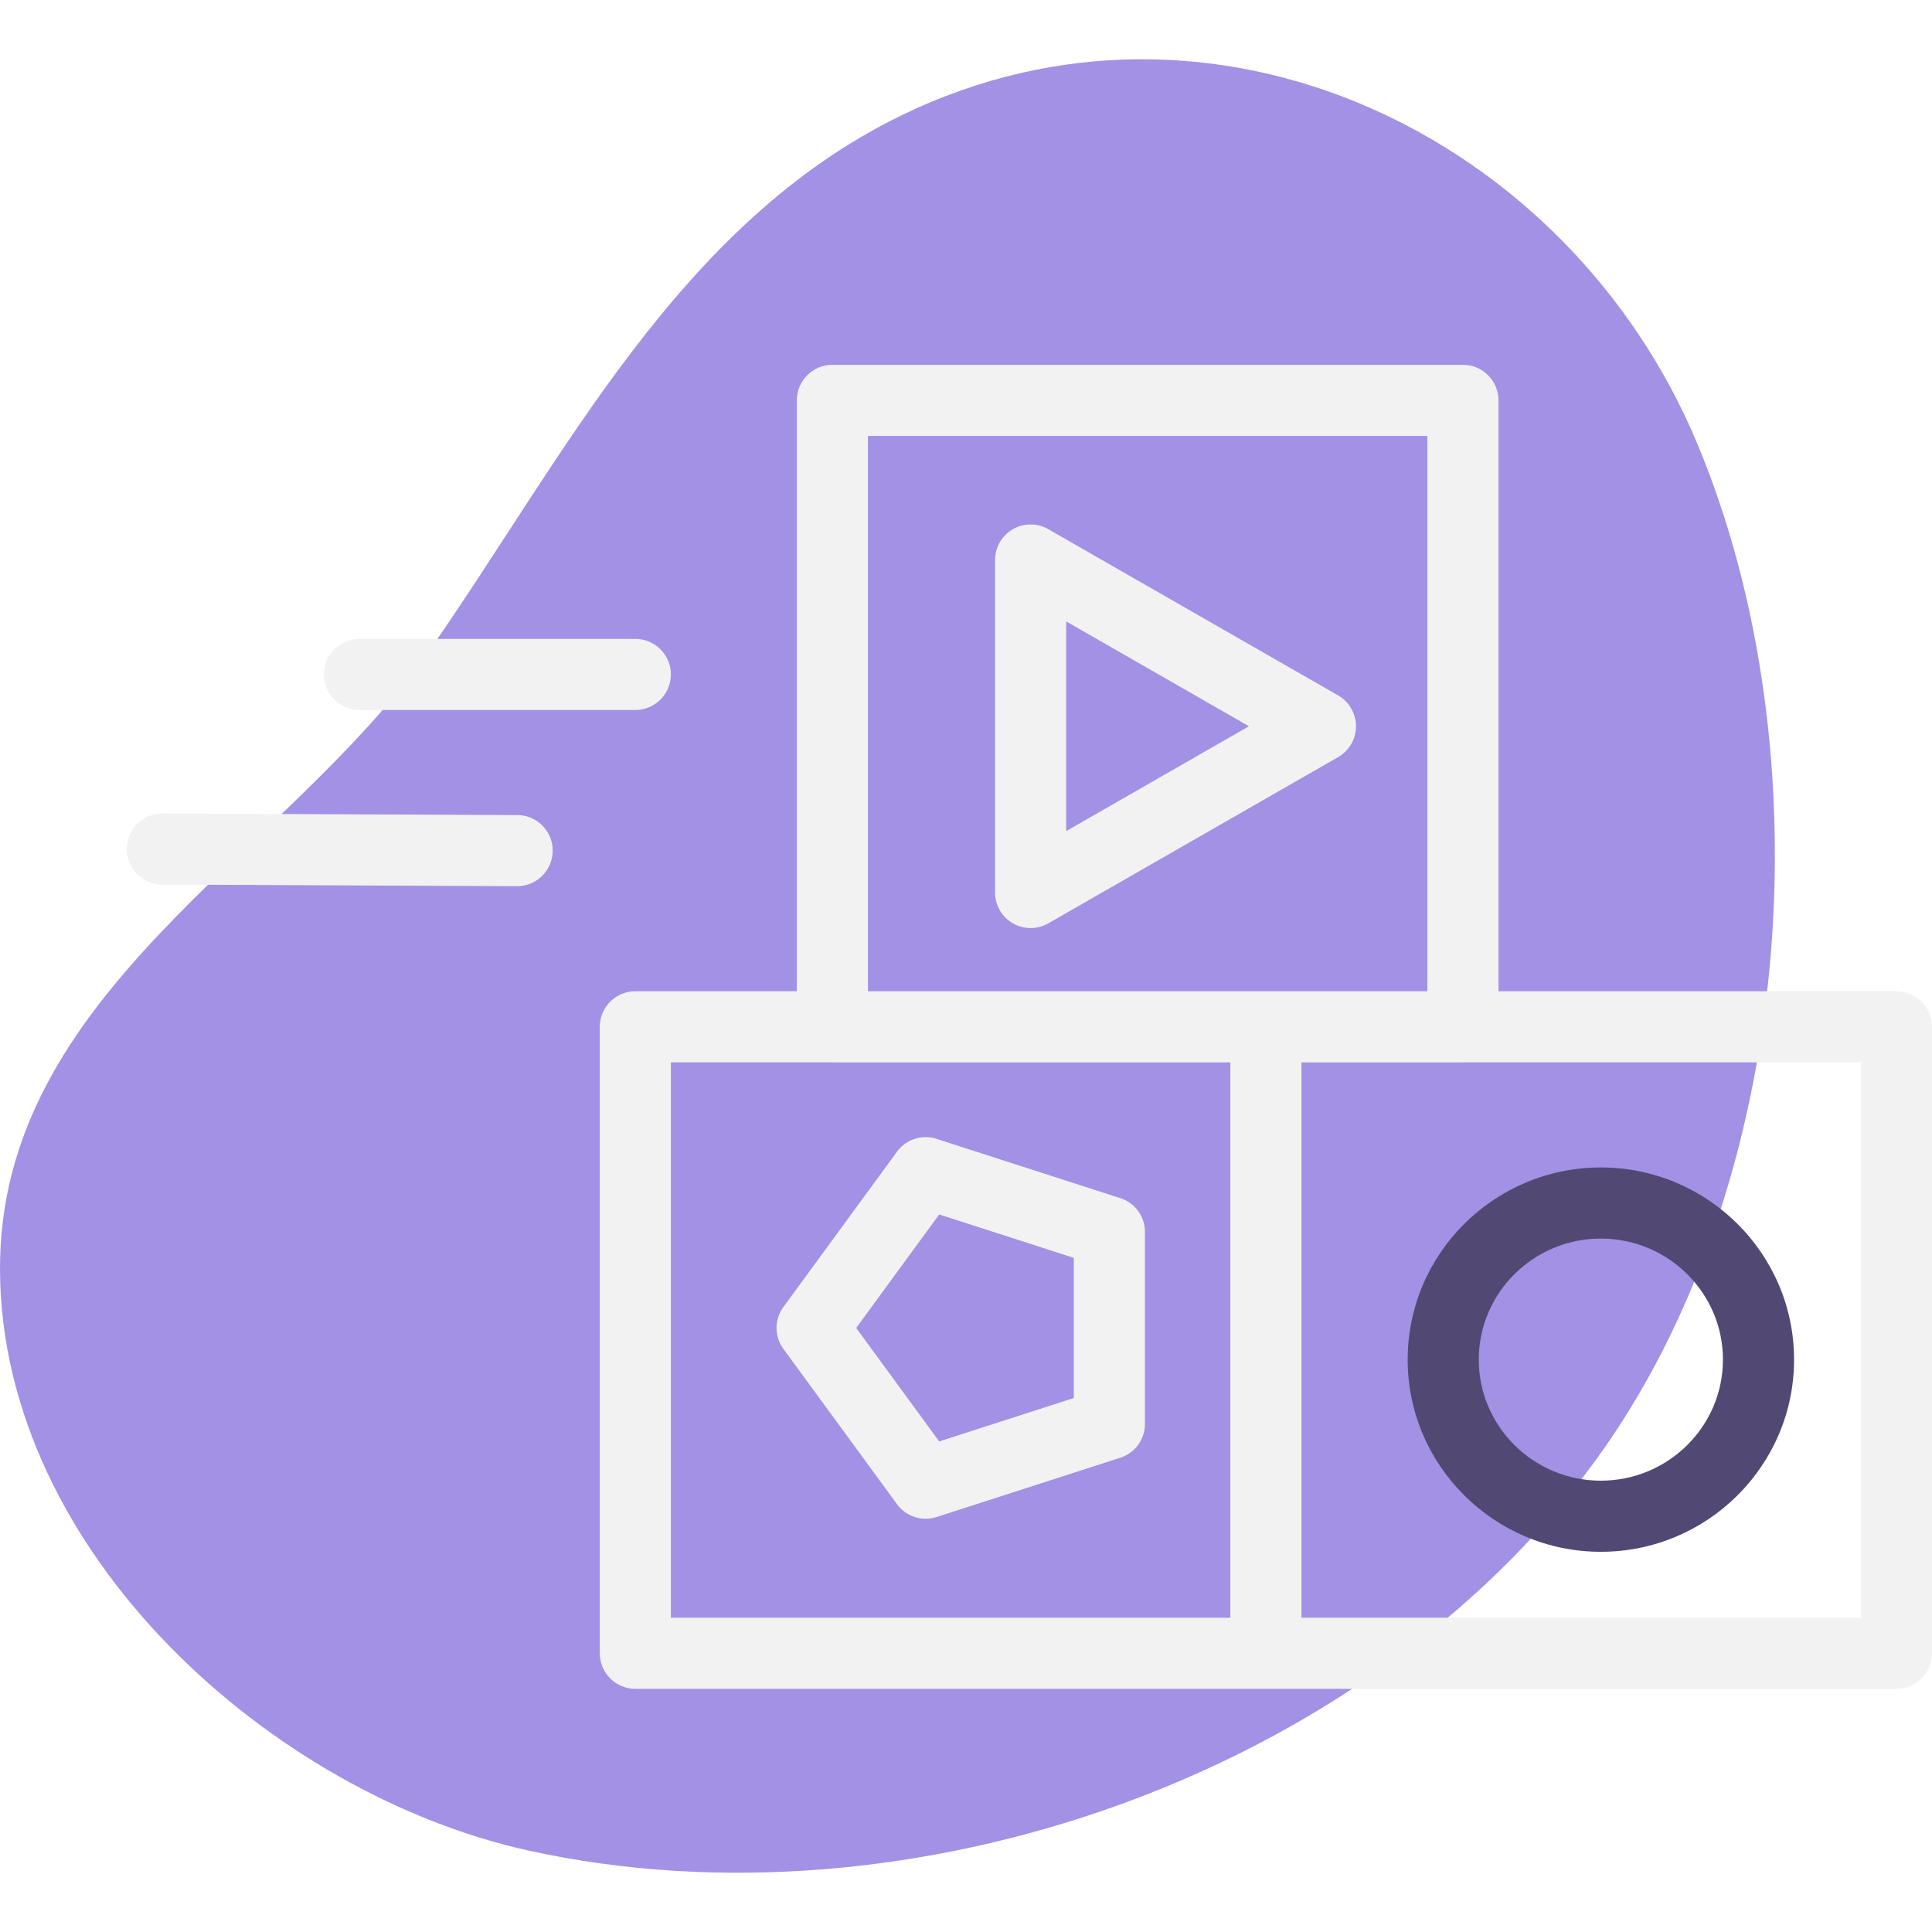 <?xml version="1.0" encoding="UTF-8" standalone="no"?><svg xmlns:xlink="http://www.w3.org/1999/xlink" preserveAspectRatio="xMidYMid meet" data-bbox="20 23.5 163 153.001" viewBox="20 23.5 163 153.001" height="200" width="200" xmlns="http://www.w3.org/2000/svg" data-type="color" role="presentation" aria-hidden="true"><defs><style>#comp-ju6t0inl svg [data-color="1"] {fill: #A291E5;}
#comp-ju6t0inl svg [data-color="2"] {fill: #514973;}
#comp-ju6t0inl svg [data-color="3"] {fill: #F2F2F2;}</style></defs>
    <g>
        <path d="M56.22 73.39c11.409-16.356 21.022-36 39.826-45.152 26.381-12.84 56.292 1.757 67.134 27.652 10.915 26.069 8.319 62.705-8.585 85.846-19.434 26.604-57.931 39.945-89.976 32.9-21.635-4.757-44.435-25.041-44.618-48.875-.18-23.522 24.24-35.2 36.219-52.371z" fill="#A291E5" data-color="1"></path>
        <path d="M155.062 116.997c-8.987 0-16.299 7.273-16.299 16.213s7.312 16.213 16.299 16.213c8.988 0 16.301-7.273 16.301-16.213s-7.313-16.213-16.301-16.213zm10.3 16.213c0 5.632-4.621 10.213-10.301 10.213-5.679 0-10.299-4.581-10.299-10.213s4.62-10.213 10.299-10.213c5.68 0 10.301 4.581 10.301 10.213z" fill="#514973" data-color="2"></path>
        <path d="M95.677 145.404a3.005 3.005 0 0 0 3.344 1.086l15.499-5.004a2.996 2.996 0 0 0 2.077-2.855v-16.188a2.99 2.99 0 0 0-2.078-2.856l-15.499-5.002a2.993 2.993 0 0 0-3.343 1.085l-9.579 13.096a2.986 2.986 0 0 0 0 3.542l9.579 13.096zm-3.44-14.867l7.003-9.576 11.356 3.665v11.822l-11.356 3.666-7.003-9.577z" fill="#F2F2F2" data-color="3"></path>
        <path d="M105.448 96.395a3.003 3.003 0 0 0 2.996.007l24.451-14.025a3.007 3.007 0 0 0 1.508-2.603 3.01 3.01 0 0 0-1.508-2.603l-24.452-14.025a3.007 3.007 0 0 0-2.995.007 3.011 3.011 0 0 0-1.496 2.596v28.05c0 1.067.573 2.062 1.496 2.596zm4.504-7.775V70.928l15.422 8.846-15.422 8.846z" fill="#F2F2F2" data-color="3"></path>
        <path d="M180 102.131h-33.574V52.279c0-1.654-1.346-3-3-3H90.227c-1.654 0-3 1.346-3 3v49.852H73.602c-1.654 0-3 1.346-3 3v52.854c0 1.654 1.346 3 3 3H180c1.654 0 3-1.346 3-3v-52.854c0-1.654-1.346-3-3-3zm-50.199 6.001h13.625l.01-.001H177v46.854h-47.199v-46.853zm-39.574 0h33.574v46.853H76.602v-46.854h13.615l.01.001zm50.199-52.853v46.852H93.227V55.279h47.199z" fill="#F2F2F2" data-color="3"></path>
        <path d="M63.641 87.267l-29.938-.138a3.007 3.007 0 0 0-3 2.986 2.979 2.979 0 0 0 .869 2.125 2.984 2.984 0 0 0 2.118.889l29.929.138h.01a3.005 3.005 0 0 0 3-2.987 2.979 2.979 0 0 0-.869-2.125 2.99 2.99 0 0 0-2.119-.888zm-.014 5.25z" fill="#F2F2F2" data-color="3"></path>
        <path d="M50.328 78.402h23.274c1.654 0 3-1.346 3-3s-1.346-3-3-3H50.328c-1.654 0-3 1.346-3 3s1.346 3 3 3z" fill="#F2F2F2" data-color="3"></path>
    </g>
</svg>
